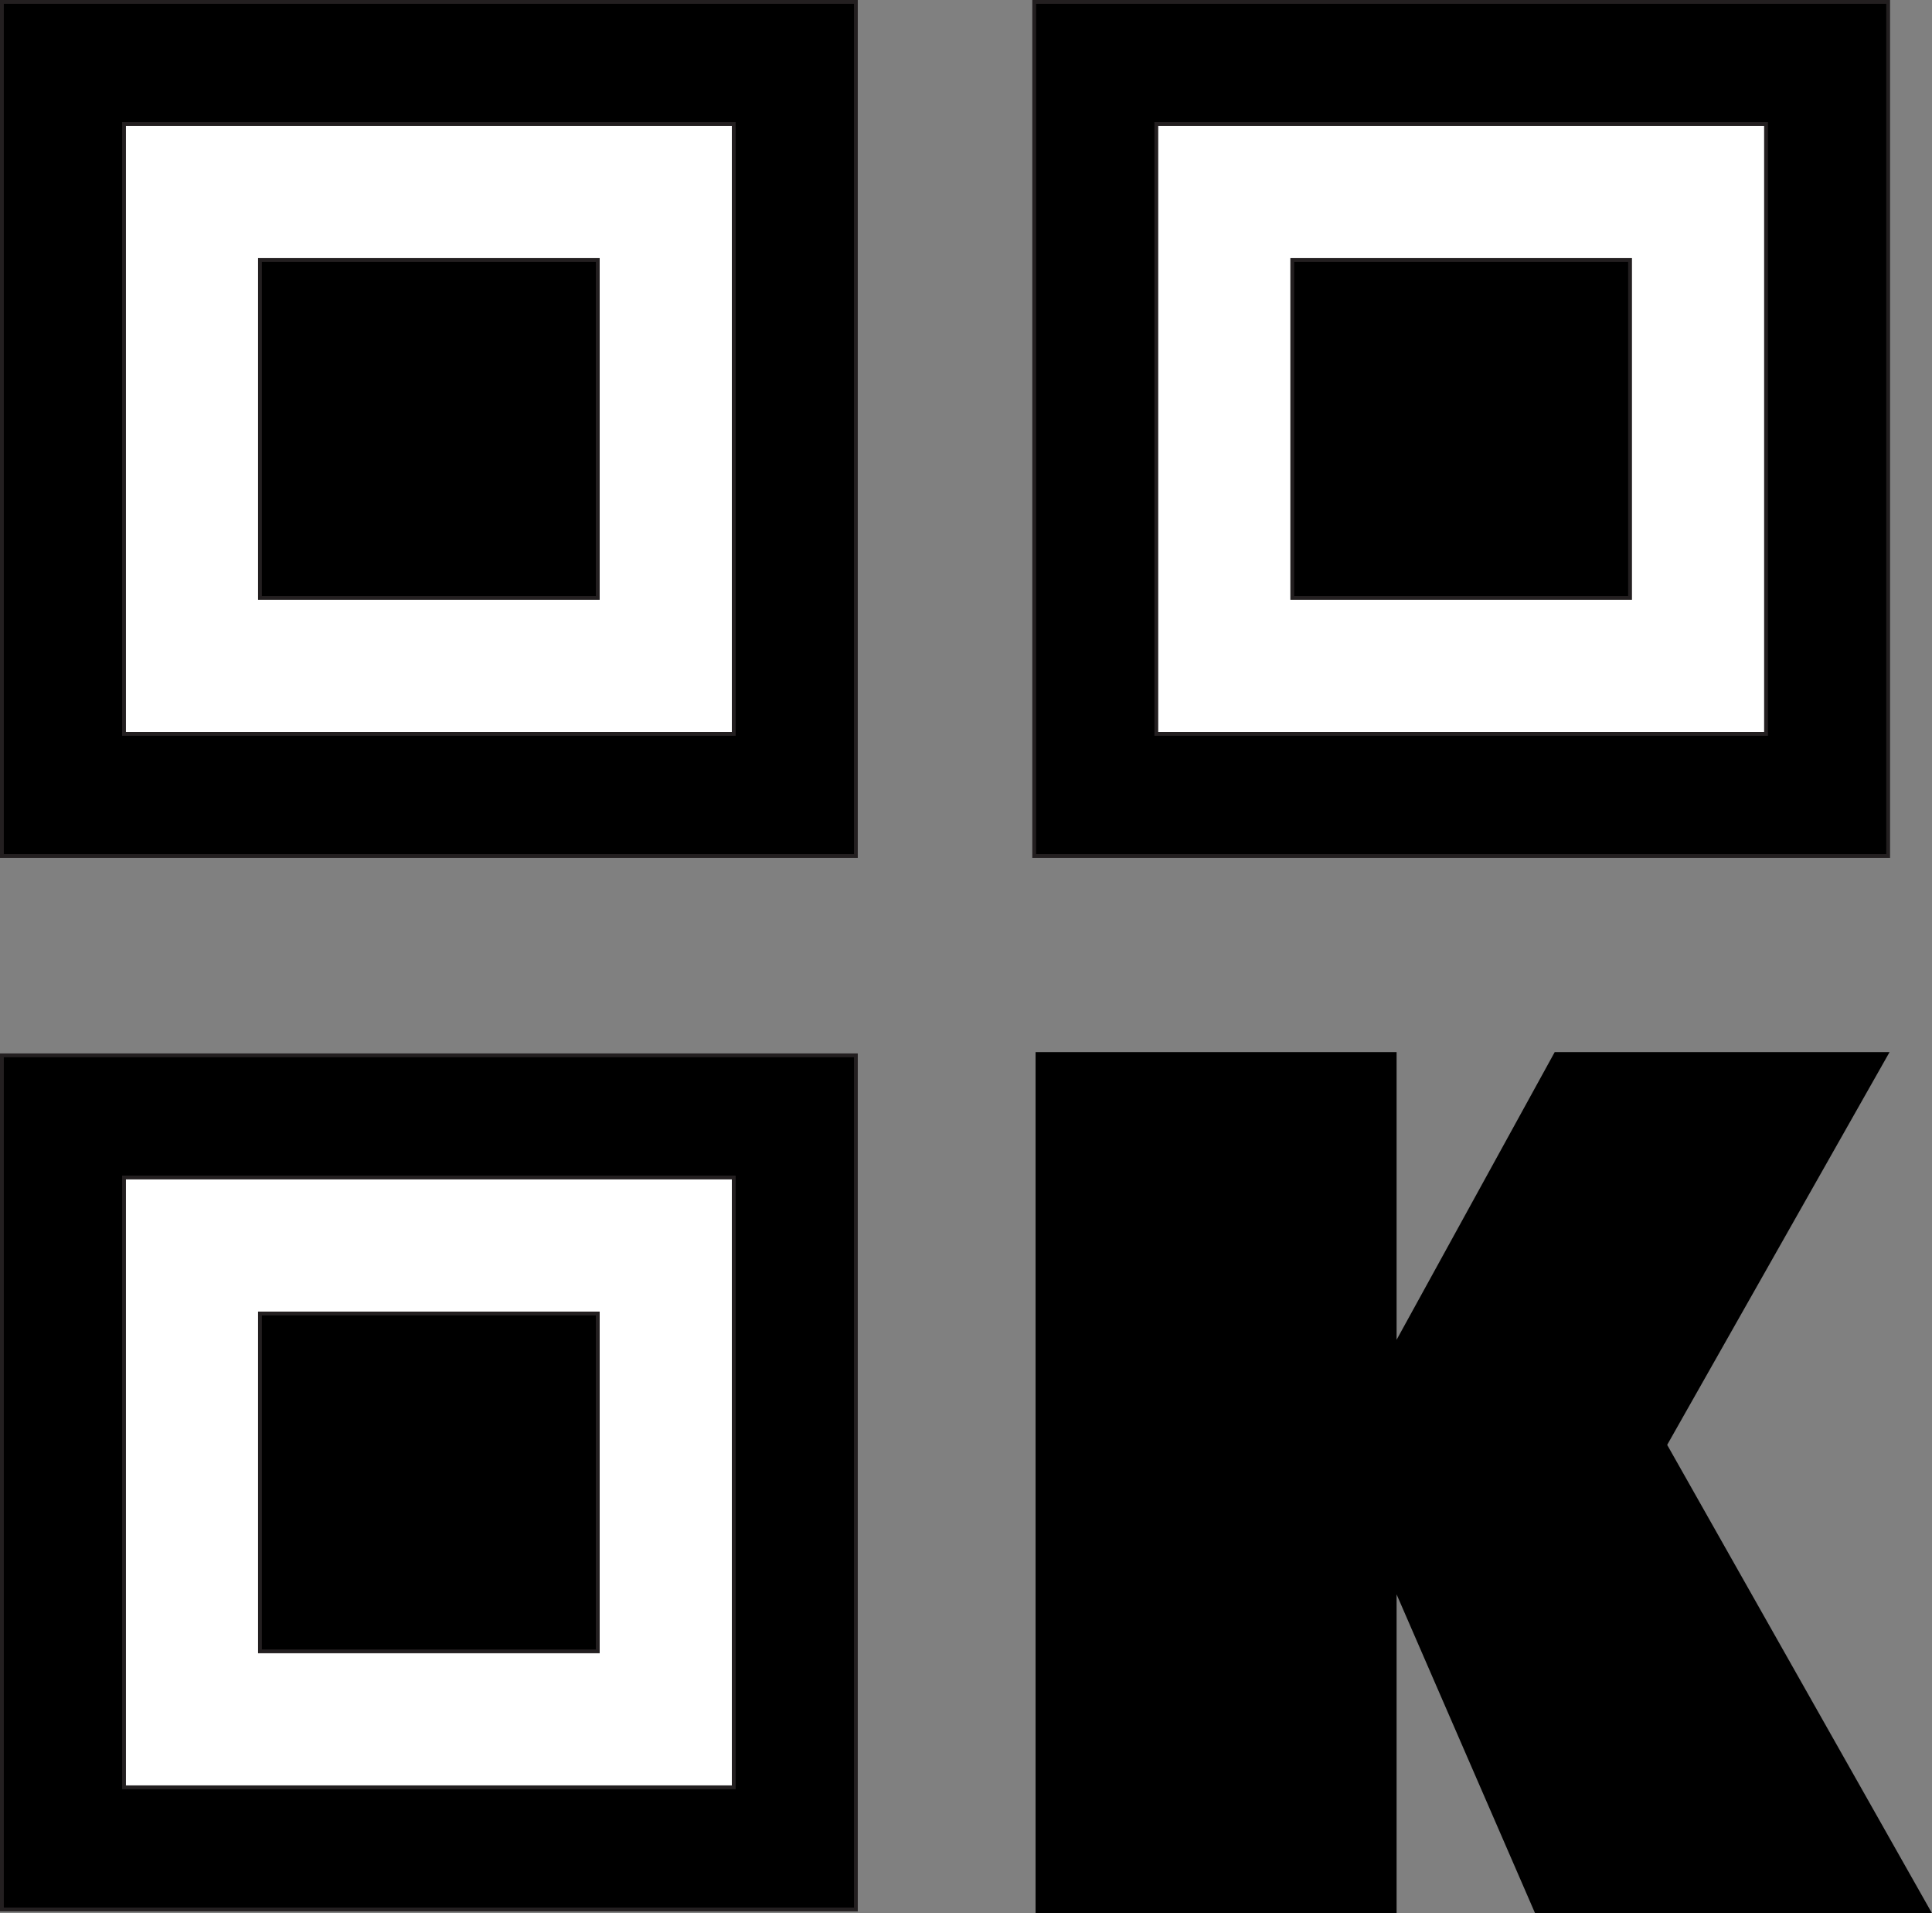 <svg xmlns="http://www.w3.org/2000/svg" viewBox="0 0 505.94 500.95"><rect x="0" y="0" width="505.94" height="500.95" fill="#808080" stroke="none"/><defs><style>.cls-1,.cls-2{stroke:#231f20;stroke-miterlimit:10;}.cls-2{fill:#fff;}</style></defs><title>showcase_logo</title><g id="Layer_1" data-name="Layer 1"><rect class="cls-1" x="270.83" y="0.5" width="223.63" height="223.63"/><rect class="cls-2" x="302.81" y="32.48" width="159.67" height="159.67"/><rect class="cls-1" x="338.41" y="68.08" width="88.46" height="88.46"/></g><g id="Layer_1_copy" data-name="Layer 1 copy"><rect class="cls-1" x="0.5" y="0.5" width="223.63" height="223.63"/><rect class="cls-2" x="32.48" y="32.48" width="159.67" height="159.67"/><rect class="cls-1" x="68.08" y="68.08" width="88.46" height="88.46"/><path d="M652.21,645.08H548.27L512,561.58v83.5H417.46V419.6H512v75.33l41.41-75.33H641.1L582.86,522.44Z" transform="translate(-146.27 -144.13)"/></g><g id="Layer_1_copy_2" data-name="Layer 1 copy 2"><rect class="cls-1" x="0.5" y="276.32" width="223.63" height="223.63"/><rect class="cls-2" x="32.48" y="308.3" width="159.67" height="159.67"/><rect class="cls-1" x="68.08" y="343.91" width="88.46" height="88.46"/></g></svg>